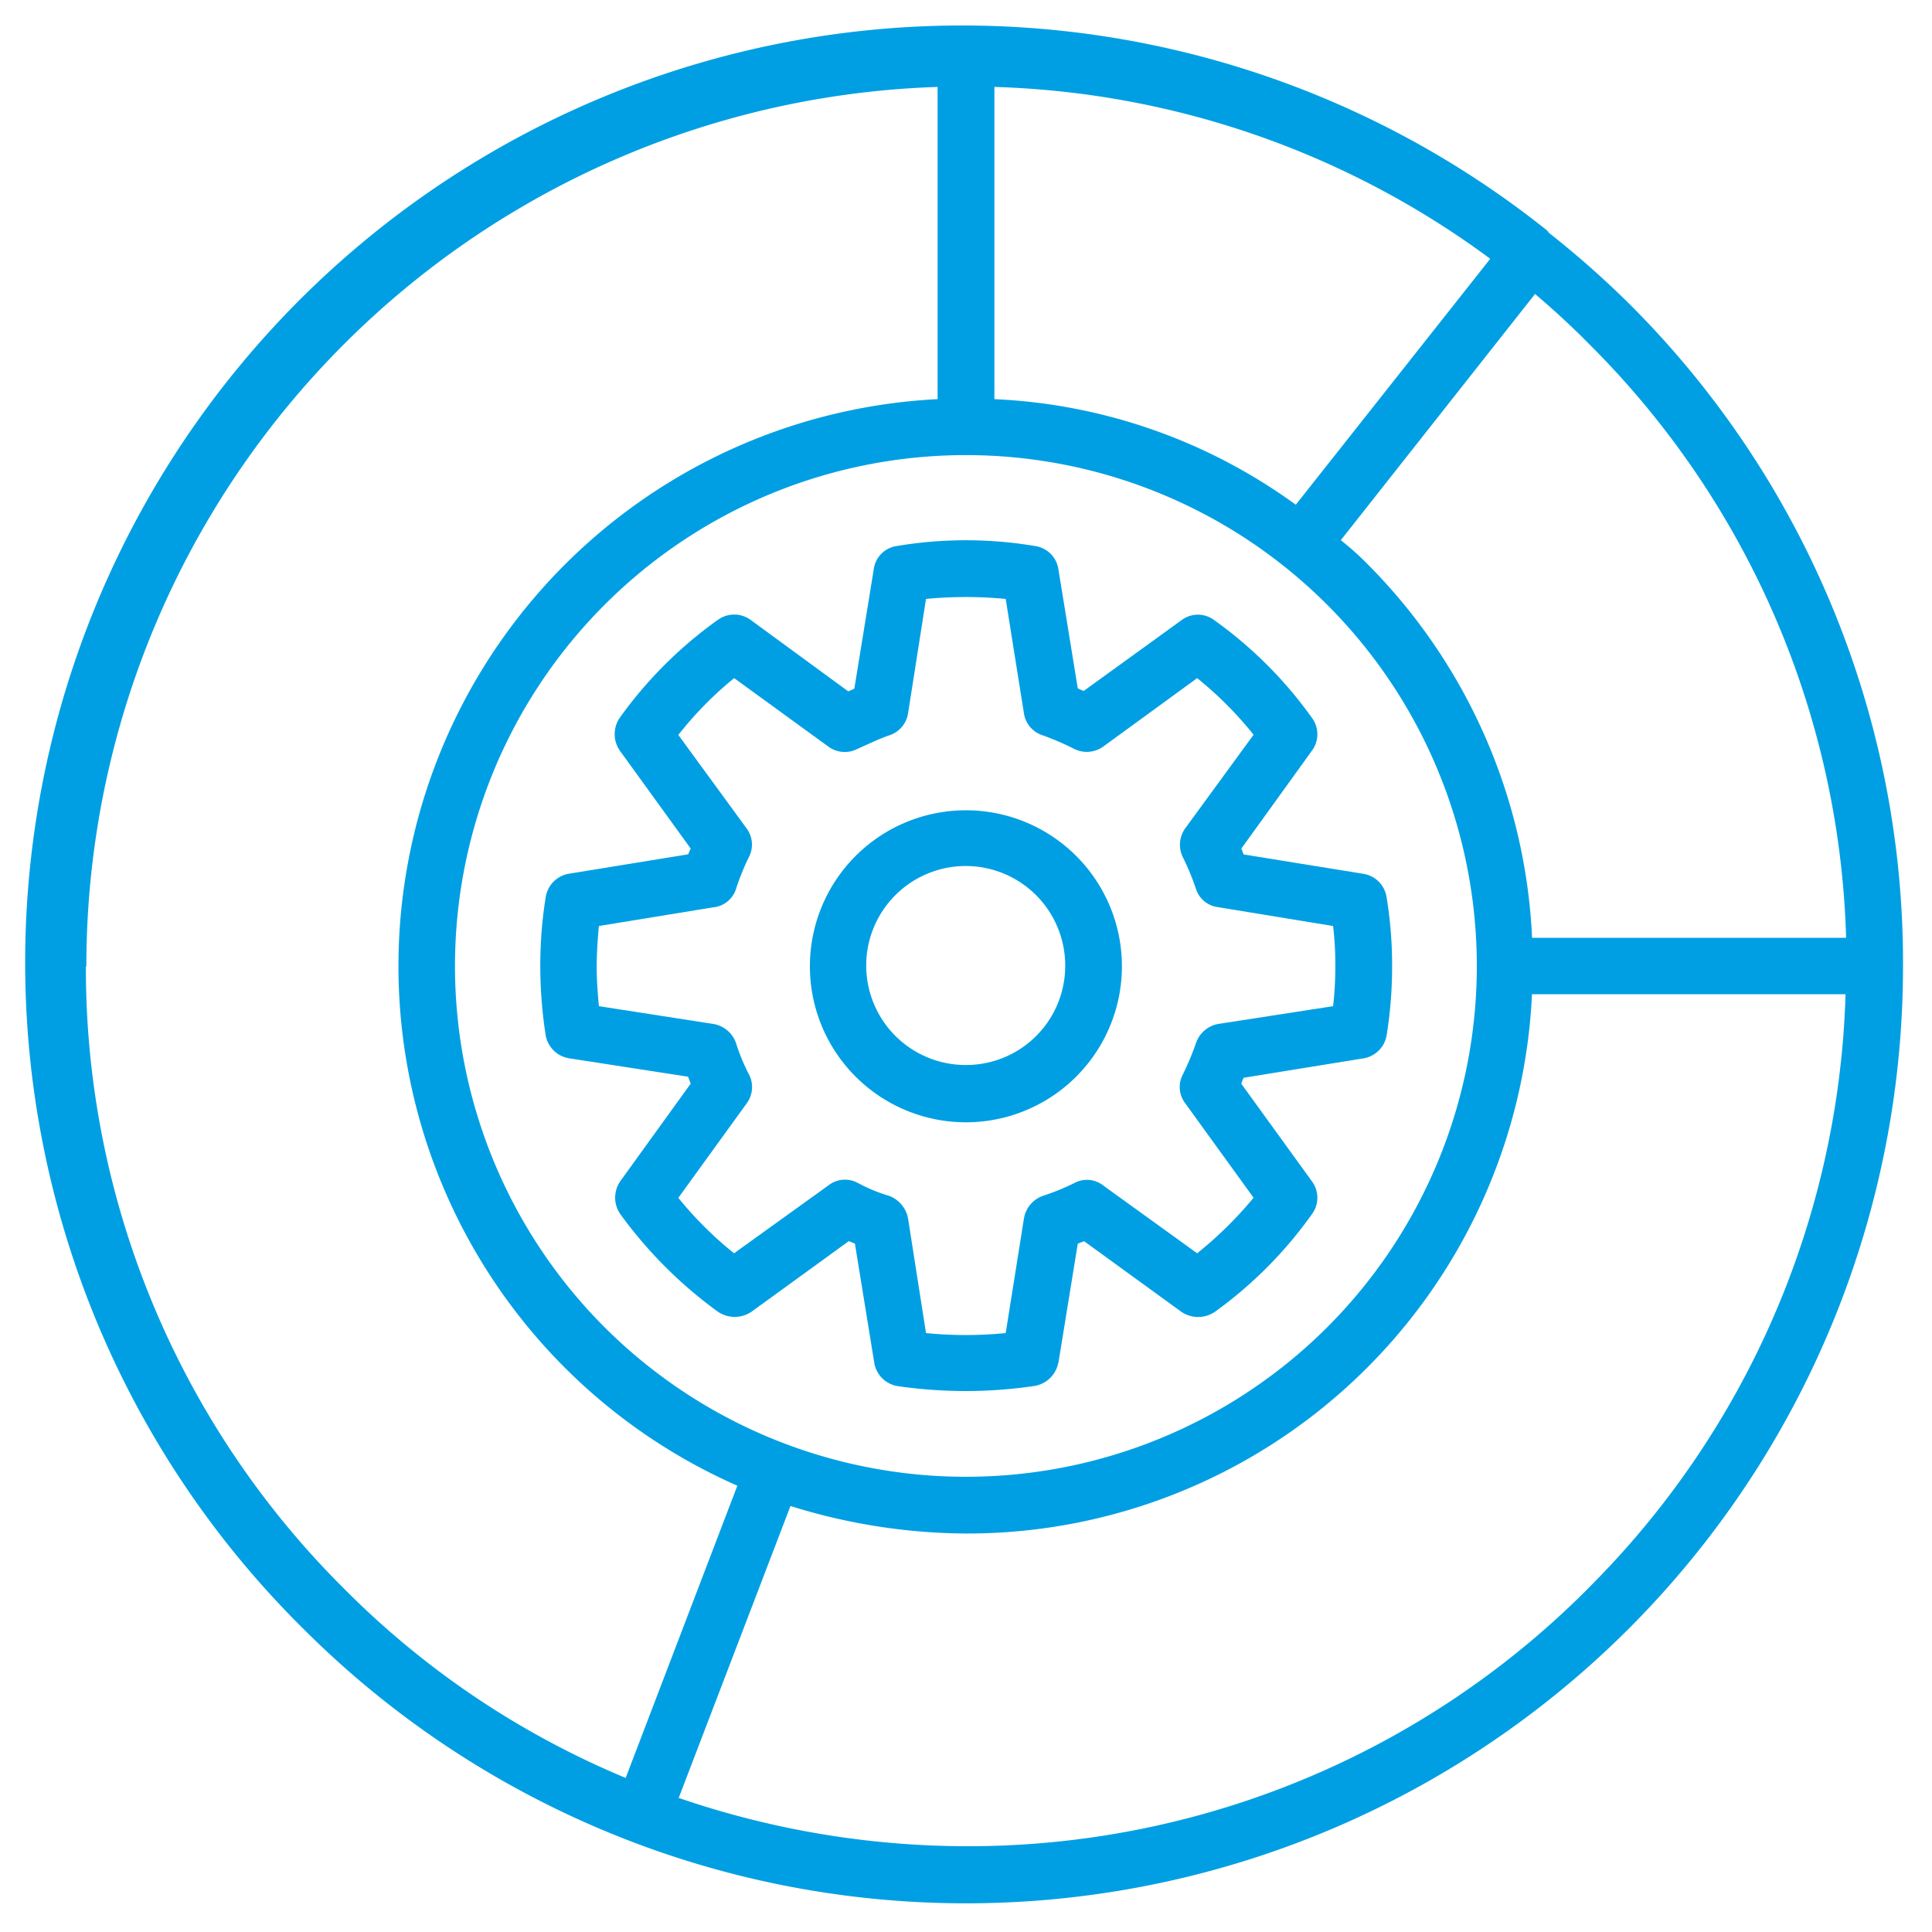 <svg id="Layer_1" data-name="Layer 1" xmlns="http://www.w3.org/2000/svg" viewBox="0 0 200 200"><defs><style>.cls-1{fill:#009fe3;}</style></defs><path class="cls-1" d="M168.59,31.38a98.75,98.75,0,0,0-8.3-7.32c0-.09,0-.09,0-.09a.13.13,0,0,1-.12-.1A97,97,0,0,0,31.41,168.62,97,97,0,0,0,197,100.05a96.28,96.28,0,0,0-28.41-68.67m22.47,65.7H158.6a58.63,58.63,0,0,0-17-38.65,29.2,29.2,0,0,0-2.8-2.51l20.11-25.49c1.93,1.65,3.75,3.31,5.55,5.14a90.35,90.35,0,0,1,26.65,61.51M62.58,137.39a52.89,52.89,0,1,1,74.82,0,52.93,52.93,0,0,1-74.82,0m40.36-96.07V9a90.75,90.75,0,0,1,51.33,17.79L134.14,52.25a57.32,57.32,0,0,0-31.2-10.93m-94,58.73A91.07,91.07,0,0,1,97.06,9V41.32A58.77,58.77,0,0,0,76.33,153.8L64.77,184.05a89.45,89.45,0,0,1-29.18-19.62,90.51,90.51,0,0,1-26.7-64.38m155.52,64.38A90.52,90.52,0,0,1,100,191.12a92.17,92.17,0,0,1-29.74-5L81.83,155.9A61.75,61.75,0,0,0,100,158.75a58.54,58.54,0,0,0,58.59-55.83h32.46a90.49,90.49,0,0,1-26.65,61.51"/><path class="cls-1" d="M109.57,141.06l2-12.31c.2-.09.42-.17.66-.26l10.08,7.32a3.08,3.08,0,0,0,3.44,0,43.53,43.53,0,0,0,10.06-10.12,2.85,2.85,0,0,0,0-3.4l-7.31-10.1a4.79,4.79,0,0,1,.24-.62l12.35-2a2.92,2.92,0,0,0,2.45-2.37,44.57,44.57,0,0,0,.57-7.15,43.2,43.2,0,0,0-.57-7.16,2.89,2.89,0,0,0-2.45-2.44l-12.35-2c-.08-.16-.15-.43-.24-.6l7.31-10.14a2.85,2.85,0,0,0,0-3.4,43.32,43.32,0,0,0-10.11-10.11,2.81,2.81,0,0,0-3.39,0l-10.13,7.33c-.19-.09-.41-.17-.61-.28l-2-12.29a2.85,2.85,0,0,0-2.45-2.44,43.2,43.2,0,0,0-14.26,0A2.8,2.8,0,0,0,90.44,59l-2,12.29c-.22.11-.42.19-.63.28L77.73,64.19a2.89,2.89,0,0,0-3.45,0A43.55,43.55,0,0,0,64.16,74.3a3,3,0,0,0,0,3.4L71.5,87.84c-.1.17-.17.44-.27.6l-12.29,2a2.92,2.92,0,0,0-2.45,2.44,44.87,44.87,0,0,0-.56,7.16,47.44,47.44,0,0,0,.56,7.15,2.94,2.94,0,0,0,2.45,2.37l12.29,1.9c.1.27.17.44.27.72l-7.29,10.1a3,3,0,0,0,0,3.4,45.61,45.61,0,0,0,10.12,10.12,3.1,3.1,0,0,0,3.45,0l10.09-7.32.63.26,2,12.31a2.92,2.92,0,0,0,2.42,2.44A49.52,49.52,0,0,0,100,144a48.75,48.75,0,0,0,7.11-.53,3,3,0,0,0,2.45-2.44M106,126.13,104.11,138a42.11,42.11,0,0,1-8.25,0L94,126.13a3.1,3.1,0,0,0-2-2.35,16.24,16.24,0,0,1-3.19-1.32,2.79,2.79,0,0,0-3.09.28l-9.73,7A38.05,38.05,0,0,1,70.22,124l7.07-9.77a2.84,2.84,0,0,0,.22-3.05A19.63,19.63,0,0,1,76.2,108a3,3,0,0,0-2.36-2L62,104.16c-.14-1.4-.23-2.82-.23-4.11s.09-2.79.23-4.19l11.81-1.93A2.76,2.76,0,0,0,76.2,92a24.42,24.42,0,0,1,1.31-3.24,2.82,2.82,0,0,0-.22-3l-7.07-9.68A37,37,0,0,1,76,70.2l9.73,7.07a2.85,2.85,0,0,0,3,.27C89.94,77,91,76.49,92,76.14a2.85,2.85,0,0,0,2-2.28L95.86,62a43.73,43.73,0,0,1,8.25,0L106,73.86a2.83,2.83,0,0,0,2,2.28,29.5,29.5,0,0,1,3.23,1.4,2.92,2.92,0,0,0,3-.27l9.7-7.07a38.07,38.07,0,0,1,5.84,5.86l-7.07,9.68a2.91,2.91,0,0,0-.25,3A26.69,26.69,0,0,1,123.8,92a2.75,2.75,0,0,0,2.3,1.91L138,95.86a32.69,32.69,0,0,1,.23,4.19,33.6,33.6,0,0,1-.23,4.11L126.1,106a3,3,0,0,0-2.3,2,27.87,27.87,0,0,1-1.35,3.22,2.78,2.78,0,0,0,.25,3l7.07,9.77a40.16,40.16,0,0,1-5.84,5.75l-9.7-7a2.73,2.73,0,0,0-3-.28,23.06,23.06,0,0,1-3.23,1.32,3,3,0,0,0-2,2.35"/><path class="cls-1" d="M116.14,100A16.15,16.15,0,1,0,100,116.18,16.15,16.15,0,0,0,116.14,100M100,110.25A10.3,10.3,0,1,1,110.27,100,10.26,10.26,0,0,1,100,110.25"/></svg>